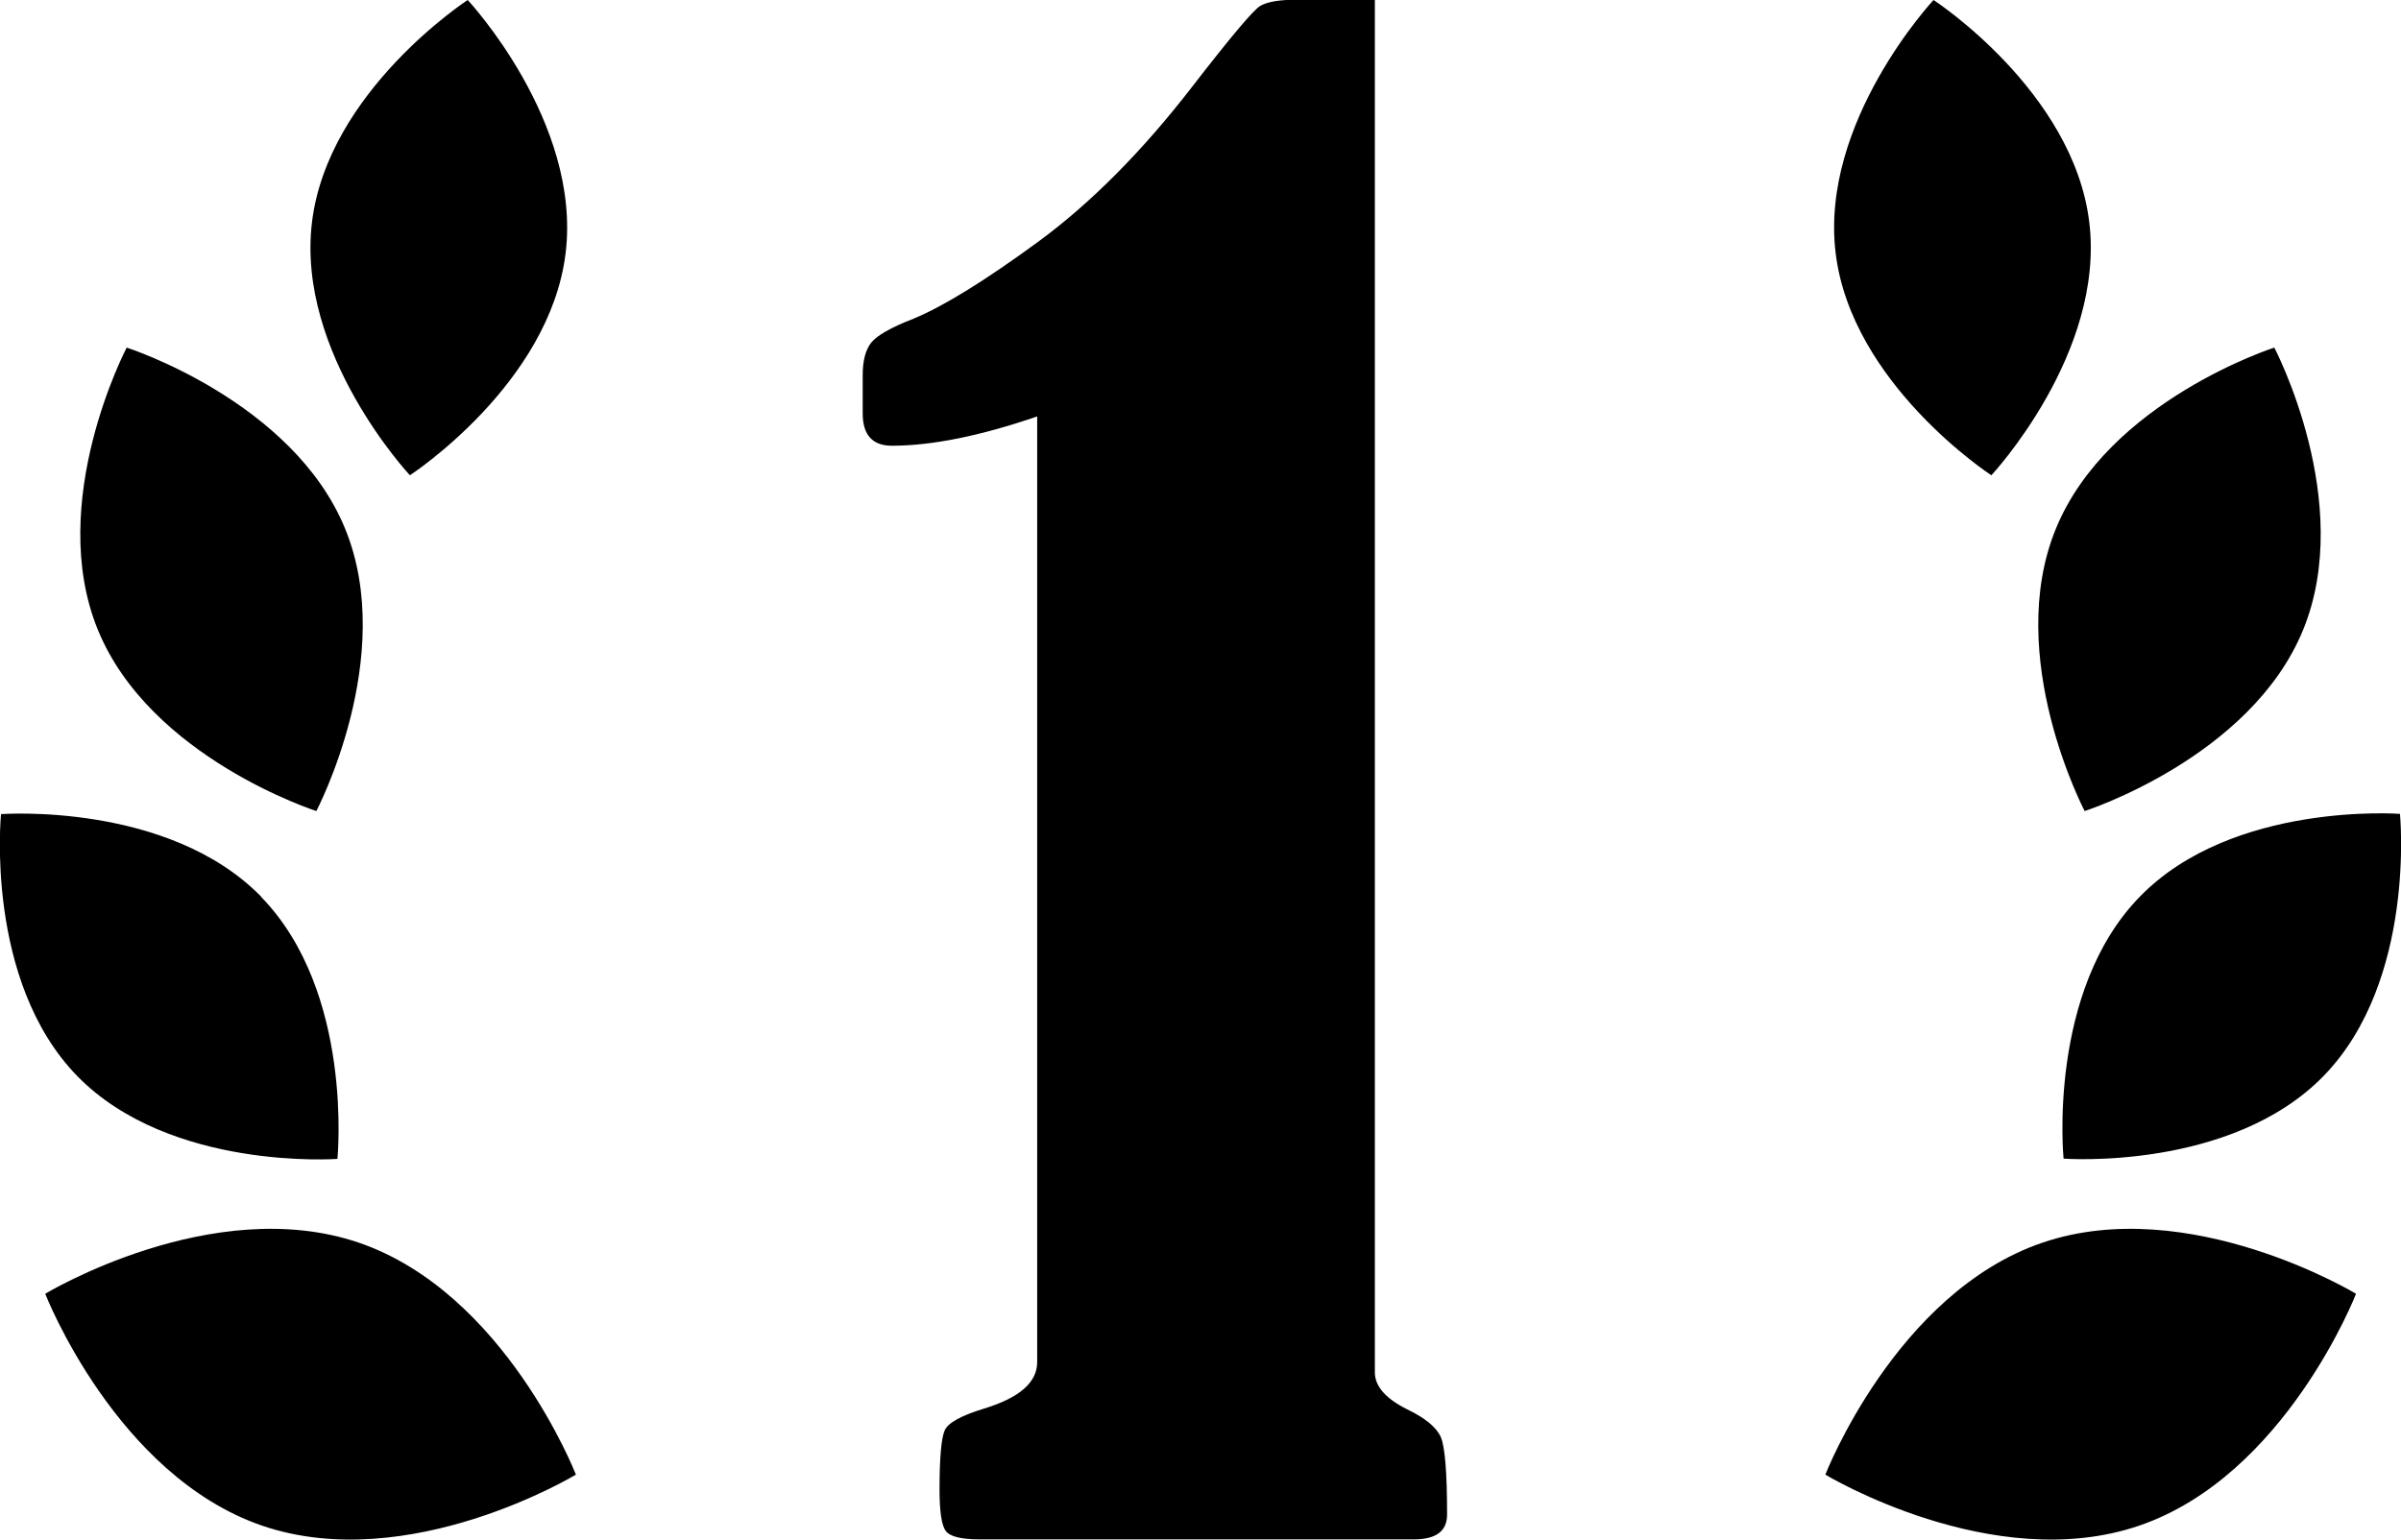 <?xml version="1.0" encoding="UTF-8"?><svg id="Layer_2" xmlns="http://www.w3.org/2000/svg" viewBox="0 0 93.43 59.93"><defs><style>.cls-1{fill:#000;stroke-width:0px;}</style></defs><g id="Layer_1-2"><path class="cls-1" d="M71.03,57.4s6.5,3.93,12.2,1.99,8.45-9.03,8.45-9.03c0,0-6.5-3.93-12.2-1.99s-8.45,9.03-8.45,9.03ZM77.49,18.5s4.43-4.74,3.81-9.85c-.62-5.11-6.06-8.65-6.06-8.65,0,0-4.43,4.74-3.81,9.85.62,5.11,6.06,8.65,6.06,8.65ZM81.12,31.57s6.46-2.07,8.5-7.05c2.04-4.98-1.12-10.99-1.12-10.99,0,0-6.46,2.07-8.5,7.05-2.04,4.98,1.12,10.99,1.12,10.99ZM80.3,45.1s6.51.49,10.12-3.22,2.97-10.2,2.97-10.2c0,0-6.51-.49-10.12,3.22-3.62,3.7-2.97,10.2-2.97,10.2ZM13.96,48.37c-5.7-1.94-12.2,1.99-12.2,1.99,0,0,2.75,7.08,8.45,9.03,5.7,1.94,12.2-1.99,12.2-1.99,0,0-2.75-7.08-8.45-9.03ZM22.01,9.85C22.63,4.74,18.2,0,18.2,0,18.2,0,12.76,3.54,12.14,8.65c-.62,5.11,3.81,9.85,3.81,9.85,0,0,5.44-3.54,6.06-8.65ZM13.43,20.58c-2.04-4.98-8.5-7.05-8.5-7.05,0,0-3.16,6.01-1.12,10.99,2.04,4.98,8.5,7.05,8.5,7.05,0,0,3.16-6.01,1.12-10.99ZM10.17,34.91C6.55,31.2.04,31.69.04,31.69c0,0-.65,6.49,2.97,10.2,3.62,3.7,10.12,3.22,10.12,3.22,0,0,.65-6.49-2.97-10.2ZM40.36,16.21c-2.22.76-4.1,1.14-5.65,1.14-.76,0-1.14-.42-1.14-1.26v-1.48c0-.57.11-.99.33-1.27.22-.28.78-.6,1.66-.94,1.18-.49,2.79-1.49,4.84-2.99,2.04-1.5,4.04-3.51,5.98-6.02,1.5-1.94,2.39-3,2.66-3.16.27-.16.74-.24,1.4-.24h3.06v53.43c0,.54.42,1.02,1.26,1.44.71.34,1.15.71,1.31,1.09.16.38.24,1.38.24,3.01,0,.64-.43.96-1.29.96h-16.91c-.71,0-1.15-.11-1.31-.33-.16-.22-.24-.76-.24-1.62,0-1.23.07-1.99.2-2.29s.65-.58,1.53-.85c1.38-.42,2.07-1.02,2.07-1.81V16.21Z"/></g></svg>
